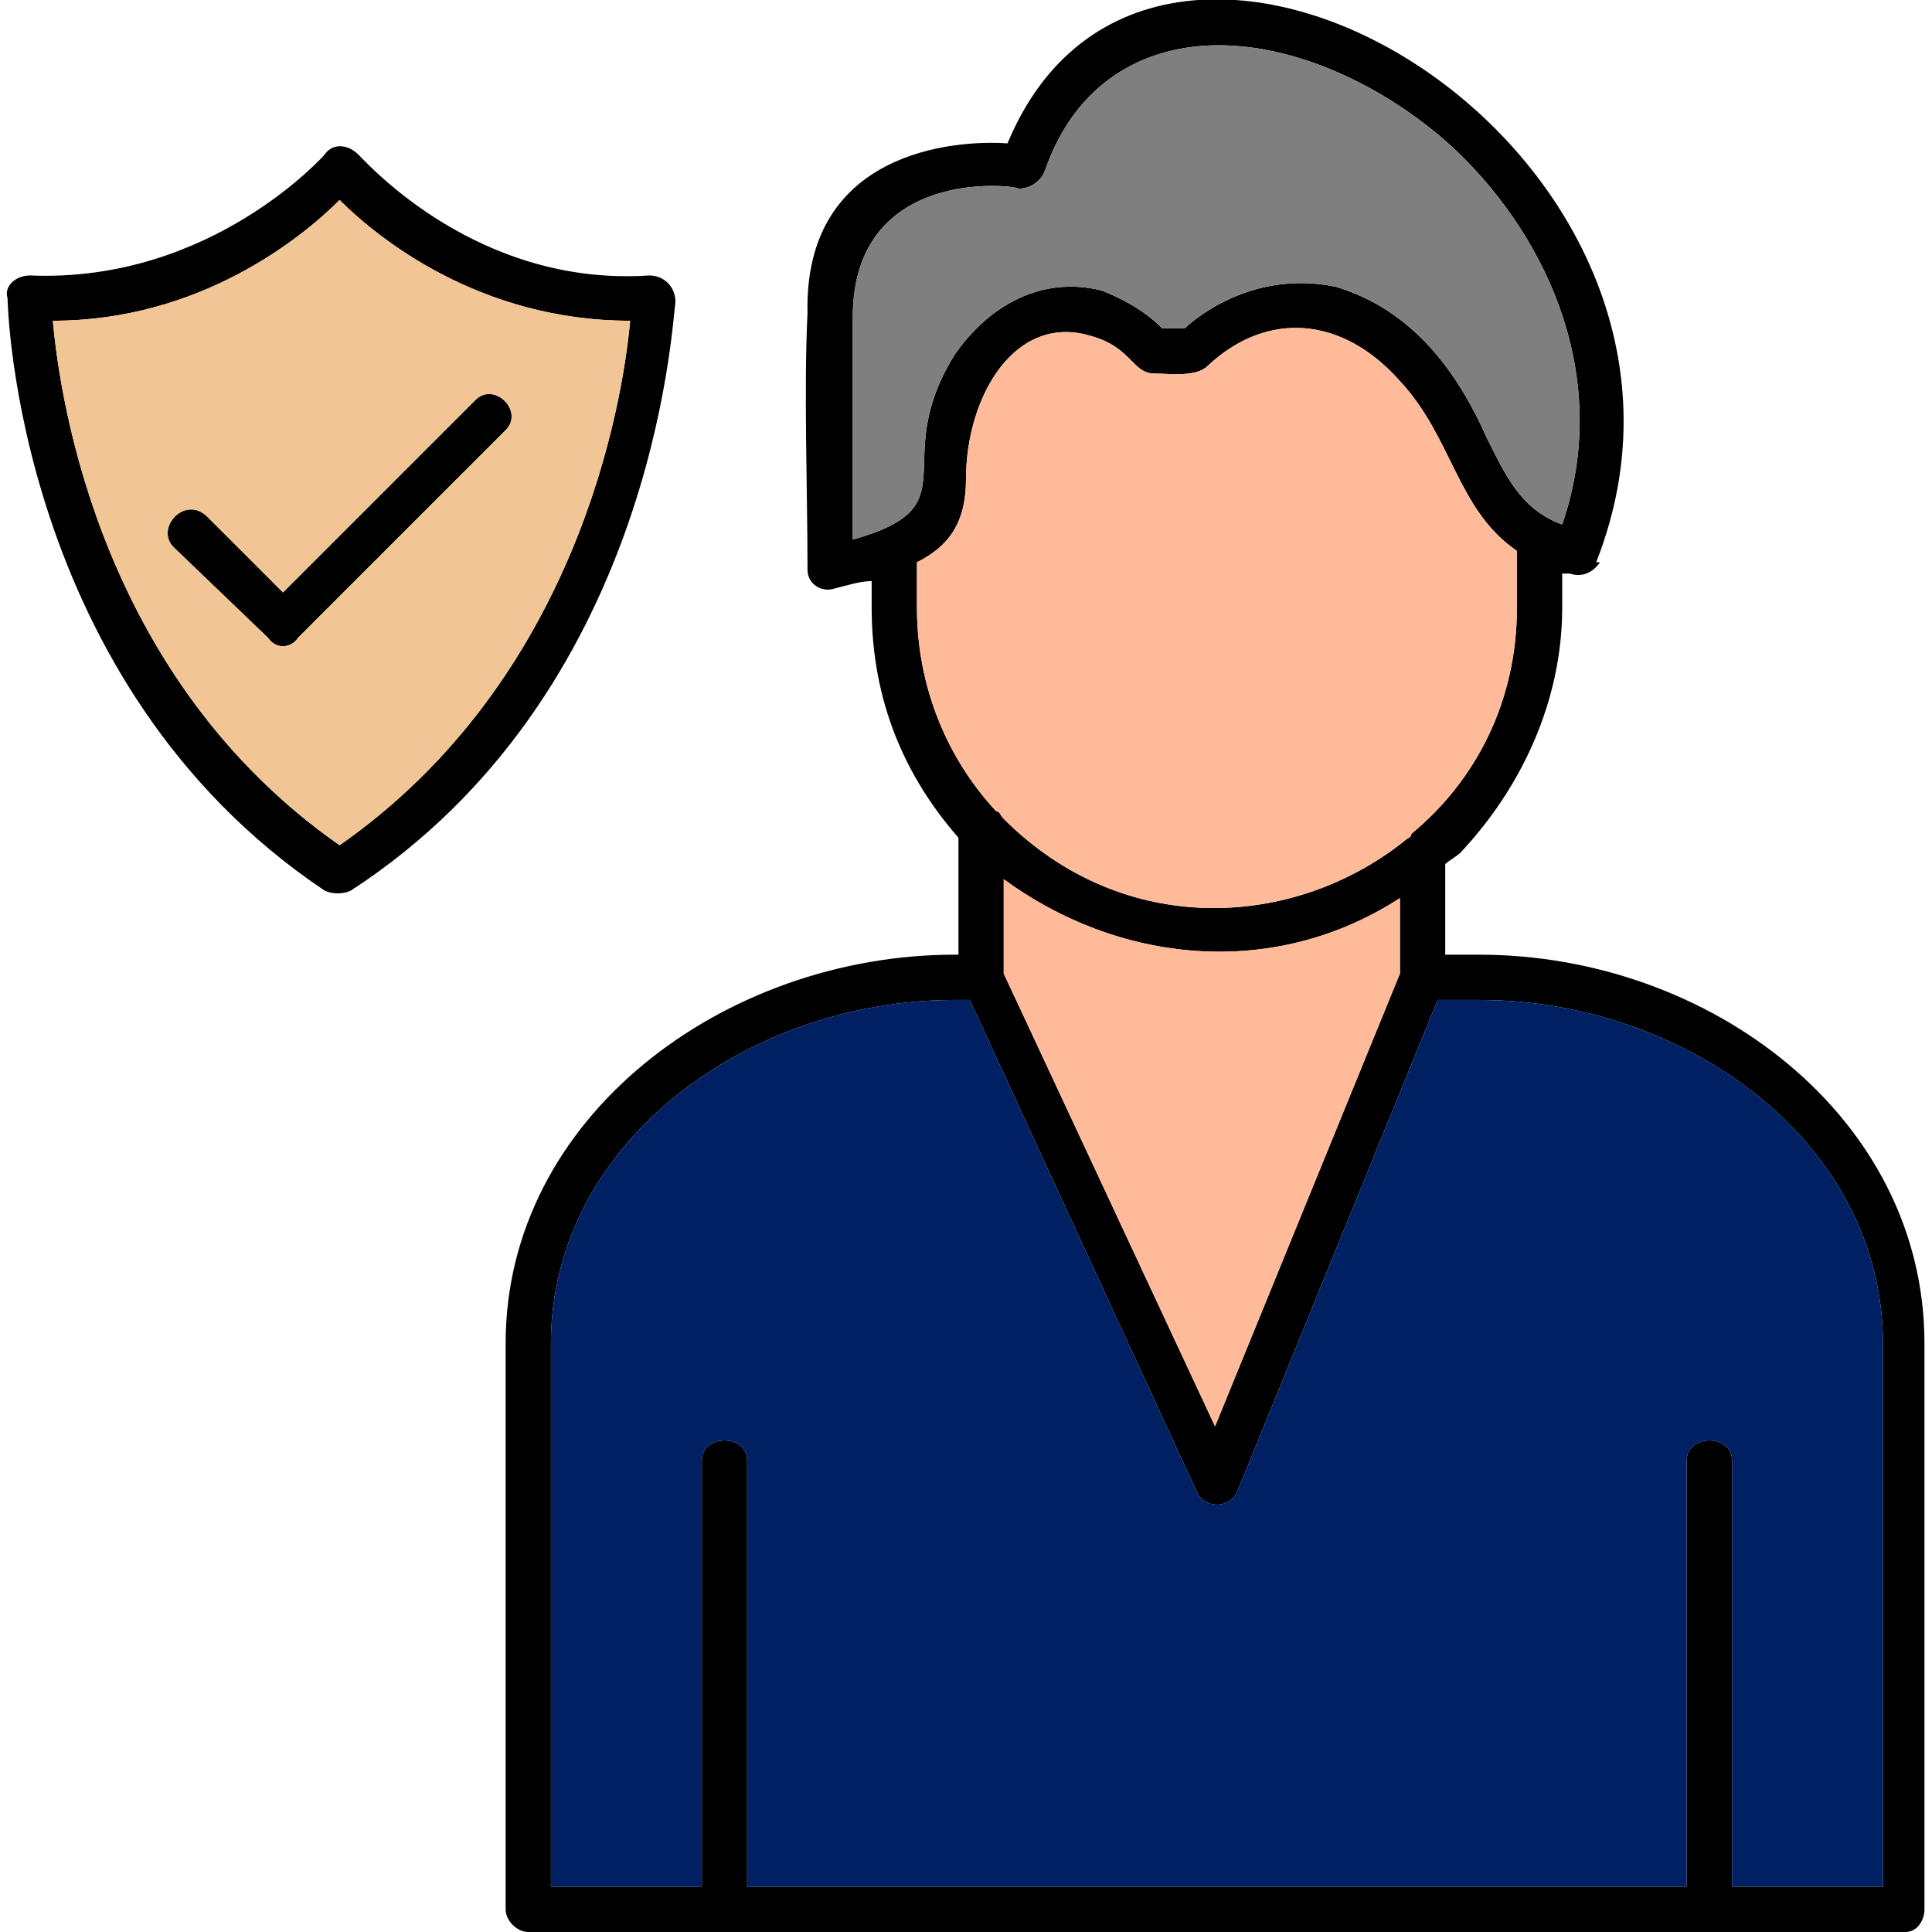 <svg clip-rule="evenodd" fill-rule="evenodd" height="512" image-rendering="optimizeQuality" shape-rendering="geometricPrecision" text-rendering="geometricPrecision" viewBox="0 0 512 512" width="512" xmlns="http://www.w3.org/2000/svg"><g id="Layer_x0020_1"><path d="m277 45c8-23 26-33 46-33 22 0 46 12 63 28 25 24 41 61 28 99-11-4-15-13-20-23-8-18-20-34-40-40-24-5-40 11-40 11h-6c-5-5-11-8-16-10-16-4-30 4-39 17-18 29 5 40-27 49v-59c0-40 43-35 44-34 3 0 6-2 7-5zm97 176c0 1-1 1-2 2-29 23-74 26-106-6-1-1-1-2-2-2-13-14-21-33-21-54v-12c8-4 13-10 13-22 0-22 13-44 33-38 11 3 11 10 17 10 4 0 11 1 14-2 16-15 36-13 51 4 14 15 15 34 31 45v15c0 25-11 46-28 60zm-143-67v7c0 25 9 45 23 61v31h-1c-61 0-119 43-119 103v150c0 3 3 6 6 6h365c3 0 5-3 5-6v-150c0-60-57-103-118-103h-9v-24c1-1 3-2 4-3 16-17 27-40 27-65v-9h2c3 1 6 0 8-3h-1c43-109-117-205-156-111-14-1-54 2-53 45-1 20 0 47 0 68 0 4 4 6 7 5 4-1 7-2 10-2zm140 84v20l-49 120-56-120v-25c30 22 71 27 105 5zm-285-2c-82-55-84-156-84-157-1-3 2-6 6-6 48 2 78-32 78-32 2-3 6-3 9 0s32 35 77 32c4 0 7 3 7 7-1 7-6 104-86 156-2 1-5 1-7 0zm-31-99c-6-6-14 3-9 8l25 24c2 3 6 3 8 0l55-55c5-5-3-13-8-8l-51 51zm-41-52c2 22 13 95 76 139 63-44 75-117 77-139-40 0-67-22-77-32-10 10-37 32-76 32zm367 180h11c55 0 107 38 107 91v144h-40v-113c0-7-12-7-12 0v113h-249v-113c0-7-12-7-12 0v113h-40v-144c0-53 52-91 107-91h4l60 130c2 5 9 5 11 0z" fill-rule="nonzero" fill="#000000" opacity="1" original-fill="#000000"></path><path d="m167 85c-40 0-67-22-77-32-10 10-37 32-76 32 2 22 13 95 76 139 63-44 75-117 77-139zm-121 60c-5-5 3-14 9-8l20 20 51-51c5-5 13 3 8 8l-55 55c-2 3-6 3-8 0z" fill="#f1c594" opacity="1" original-fill="#29cbab"></path><path d="m256 127c0 12-5 18-13 22v12c0 21 8 40 21 54 1 0 1 1 2 2 32 32 77 29 106 6 1-1 2-1 2-2 17-14 28-35 28-60v-15c-16-11-17-30-31-45-15-17-35-19-51-4-3 3-10 2-14 2-6 0-6-7-17-10-20-6-33 16-33 38z" fill="#ffbb99" opacity="1" original-fill="#ffbb99"></path><path d="m253 94c9-13 23-21 39-17 5 2 11 5 16 10h6s16-16 40-11c20 6 32 22 40 40 5 10 9 19 20 23 13-38-3-75-28-99-17-16-41-28-63-28-20 0-38 10-46 33-1 3-4 5-7 5-1-1-44-6-44 34v59c32-9 9-20 27-49z" fill="#7f7f7f" opacity="1" original-fill="#7f493f"></path><path d="m371 238c-34 22-75 17-105-5v25l56 120 49-120z" fill="#ffbb99" opacity="1" original-fill="#ffbb99"></path><path d="m381 265-53 130c-2 5-9 5-11 0l-60-130c-2 0-3 0-4 0-55 0-107 38-107 91v144h40v-113c0-7 12-7 12 0v113h249v-113c0-7 12-7 12 0v113h40v-144c0-53-52-91-107-91z" fill="#002064" opacity="1" original-fill="#ce394f"></path></g></svg>